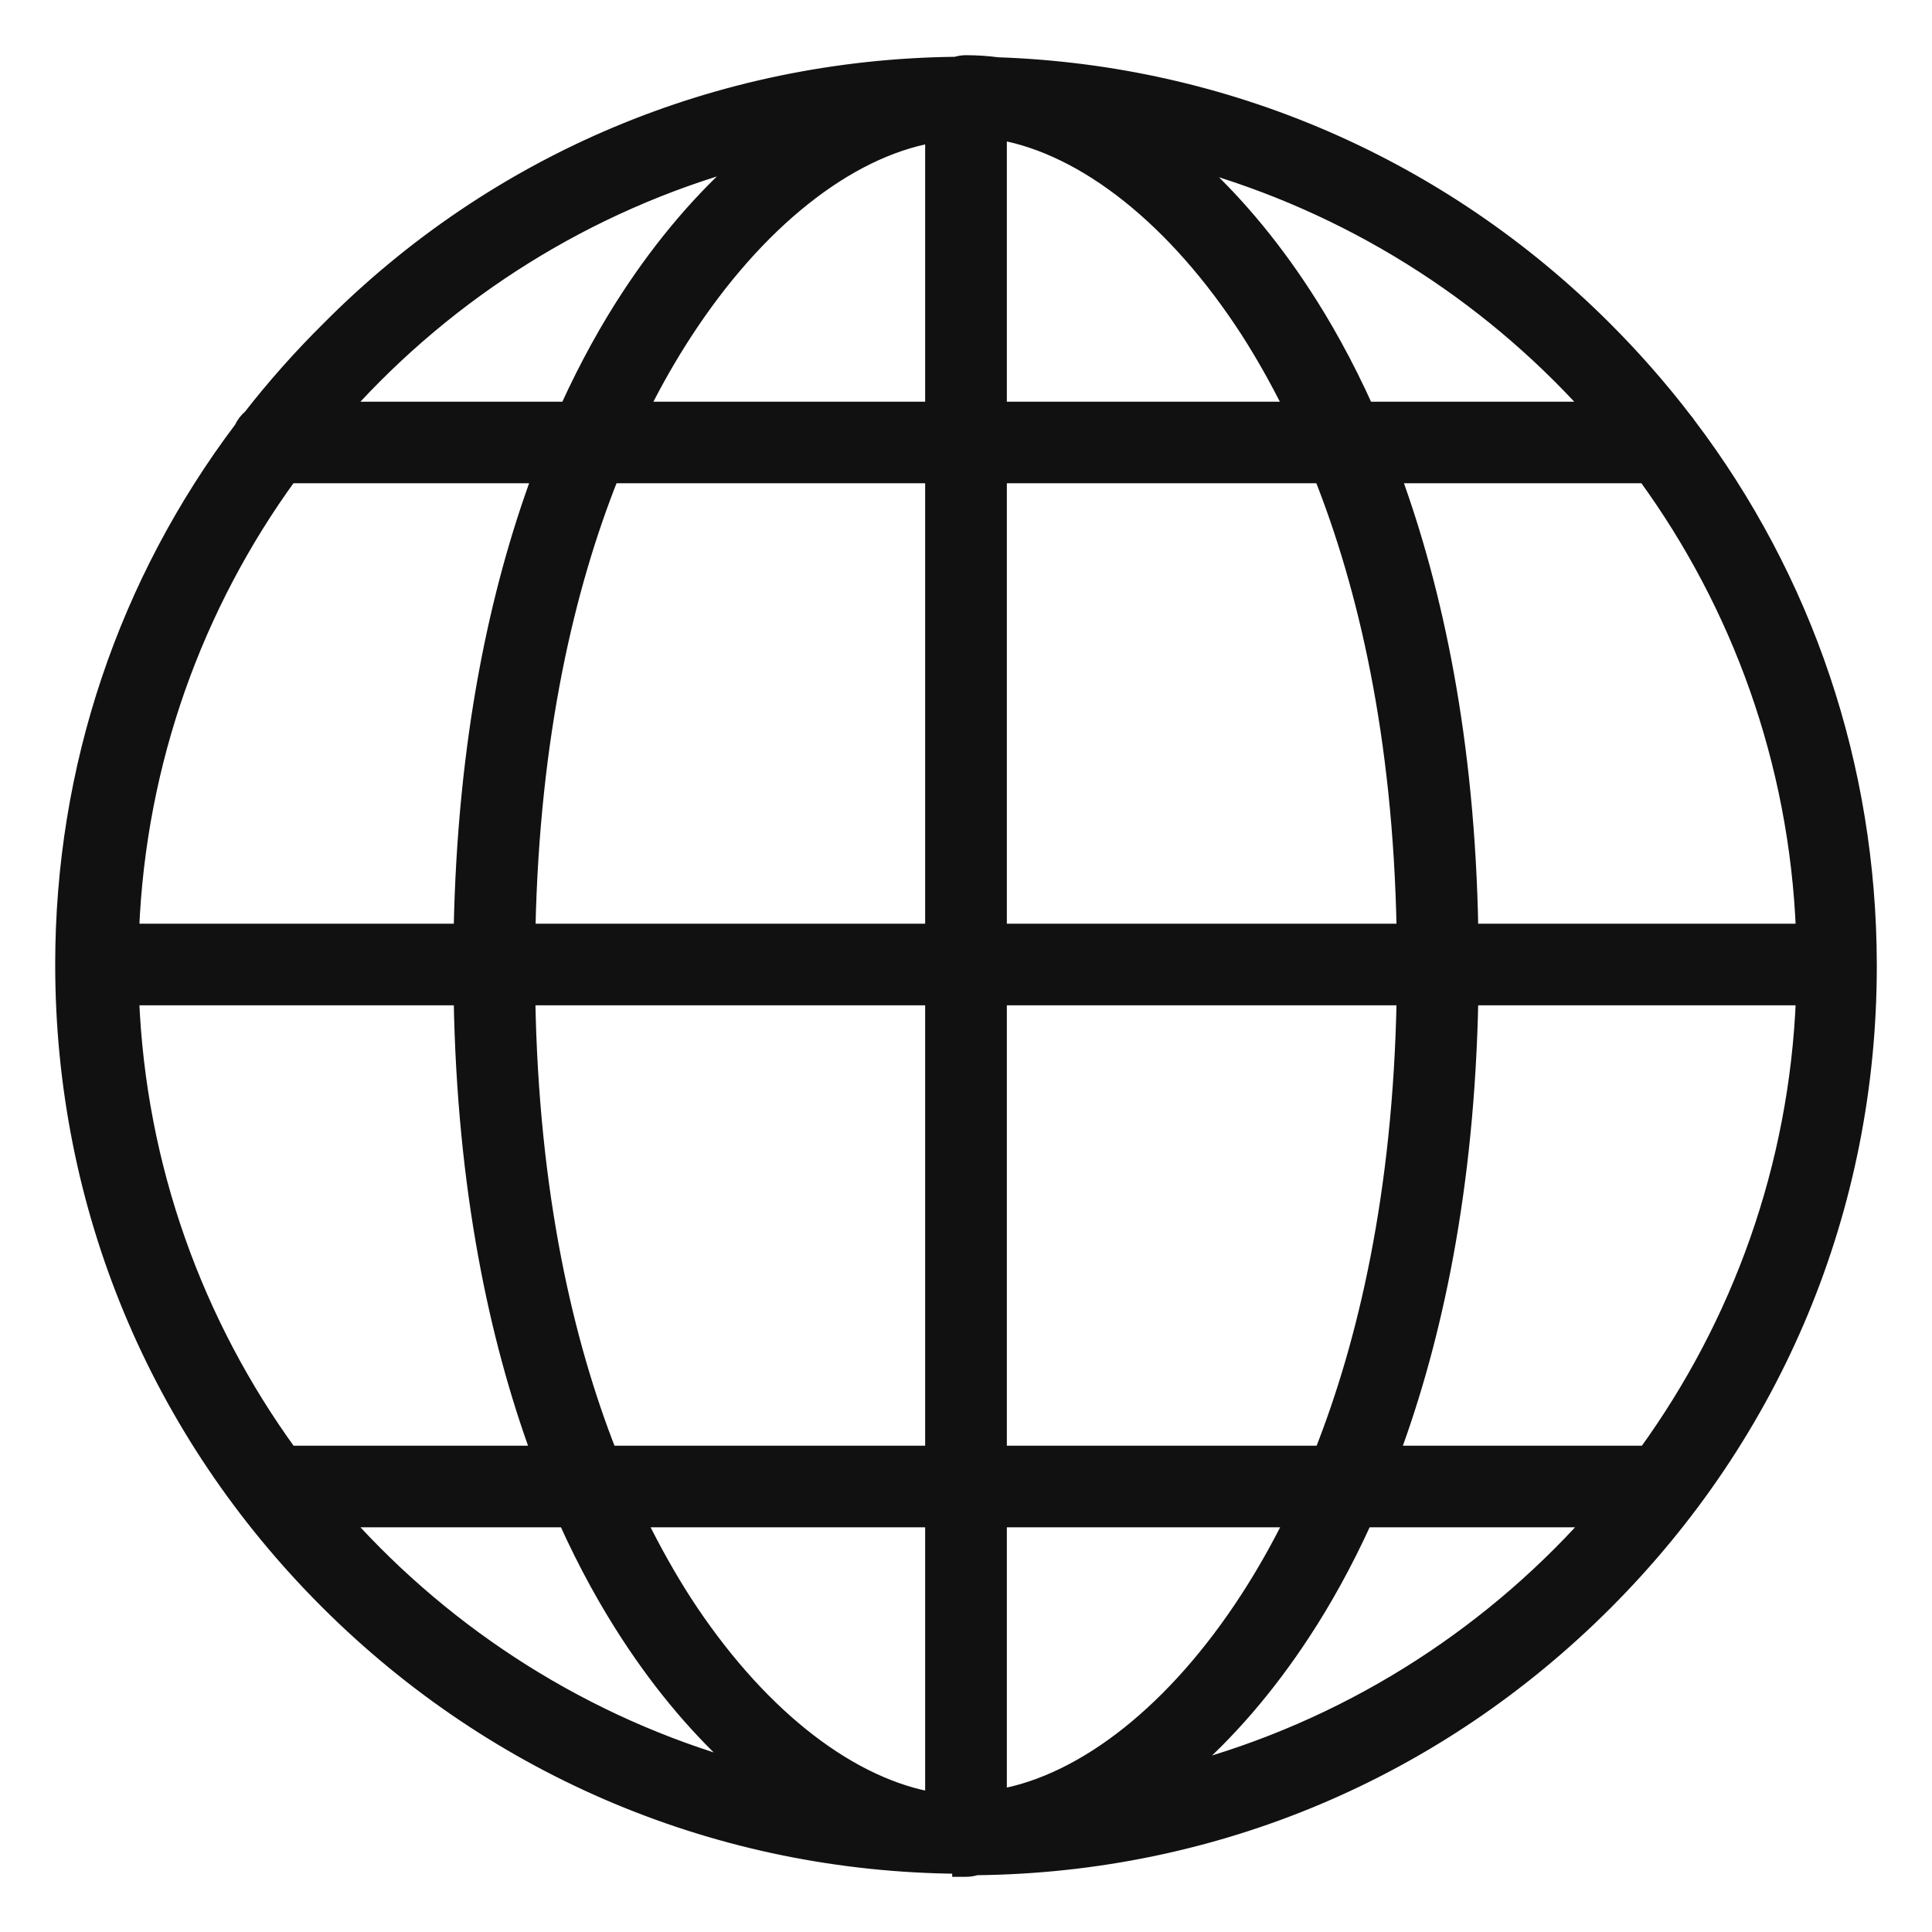 <svg width="28" height="28" viewBox="0 0 28 28" fill="none" xmlns="http://www.w3.org/2000/svg">
<path id="Vector" d="M4.74 23.223C7.196 25.674 10.448 27.03 13.9 27.056V27.078V27.1H14C14.052 27.1 14.102 27.092 14.149 27.077C17.603 27.04 20.816 25.685 23.26 23.245C25.739 20.77 27.1 17.505 27.1 14C27.1 13.994 27.1 13.988 27.1 13.982C27.1 13.981 27.1 13.979 27.1 13.978C27.1 13.976 27.1 13.975 27.1 13.973C27.094 11.101 26.175 8.391 24.474 6.147C24.46 6.125 24.445 6.104 24.427 6.085C24.072 5.621 23.682 5.177 23.26 4.755C20.89 2.389 17.778 1.044 14.46 0.93C14.307 0.91 14.153 0.9 14 0.9C13.948 0.9 13.898 0.908 13.851 0.923C10.418 0.961 7.185 2.315 4.762 4.755C4.352 5.161 3.972 5.588 3.624 6.035C3.568 6.082 3.523 6.14 3.493 6.207C1.816 8.433 0.9 11.126 0.9 13.978C0.9 17.483 2.261 20.748 4.74 23.223ZM4.996 5.922C6.519 4.227 8.513 2.964 10.772 2.34C10.172 2.865 9.607 3.524 9.104 4.293C8.811 4.74 8.506 5.28 8.214 5.922H4.996ZM1.916 13.487C2.014 11.035 2.847 8.769 4.201 6.904H7.811C7.204 8.549 6.728 10.713 6.675 13.487H1.916ZM18.896 23.663C19.189 23.217 19.494 22.676 19.786 22.035H23.054C21.51 23.758 19.479 25.038 17.181 25.657C17.798 25.126 18.38 24.453 18.896 23.663ZM10.724 25.617C8.486 24.983 6.509 23.721 4.997 22.035H8.194C8.492 22.696 8.805 23.25 9.104 23.707C9.593 24.456 10.142 25.1 10.724 25.617ZM26.128 14.47C26.03 16.923 25.198 19.187 23.847 21.052H20.189C20.796 19.408 21.272 17.243 21.325 14.47H26.128ZM23.84 6.904C25.195 8.767 26.029 11.031 26.128 13.487H21.325C21.277 10.717 20.807 8.552 20.205 6.904H23.84ZM17.292 2.353C19.541 2.982 21.526 4.238 23.043 5.922H19.806C19.508 5.261 19.195 4.706 18.896 4.25C18.411 3.508 17.868 2.869 17.292 2.353ZM1.916 14.47H6.675C6.723 17.239 7.193 19.404 7.795 21.052H4.203C2.849 19.185 2.014 16.919 1.916 14.47ZM9.925 23.207C9.71 22.872 9.487 22.483 9.268 22.035H13.508V26.063C13.487 26.062 13.465 26.061 13.444 26.06C12.234 25.816 10.956 24.797 9.925 23.207ZM14.492 26.029V22.035H18.715C18.501 22.467 18.284 22.841 18.075 23.163L18.075 23.163C17.026 24.782 15.721 25.808 14.492 26.029ZM9.925 4.837C10.974 3.219 12.279 2.192 13.508 1.971V5.922H9.307C9.513 5.508 9.723 5.148 9.925 4.837L9.925 4.837ZM18.075 4.793C18.283 5.117 18.498 5.492 18.711 5.922H14.492V1.928C15.721 2.148 17.026 3.175 18.075 4.793ZM7.66 13.487C7.718 10.636 8.238 8.483 8.867 6.904H13.508V13.487H7.66ZM13.508 21.052H8.837C8.214 19.465 7.707 17.316 7.658 14.47H13.508V21.052ZM19.15 21.052H14.492V14.47H20.341C20.288 17.316 19.775 19.47 19.15 21.052ZM19.146 6.904C19.773 8.488 20.288 10.636 20.341 13.487H14.492V6.904H19.146Z" fill="#111111" stroke="#111111" stroke-width="0.2"/>
</svg>
